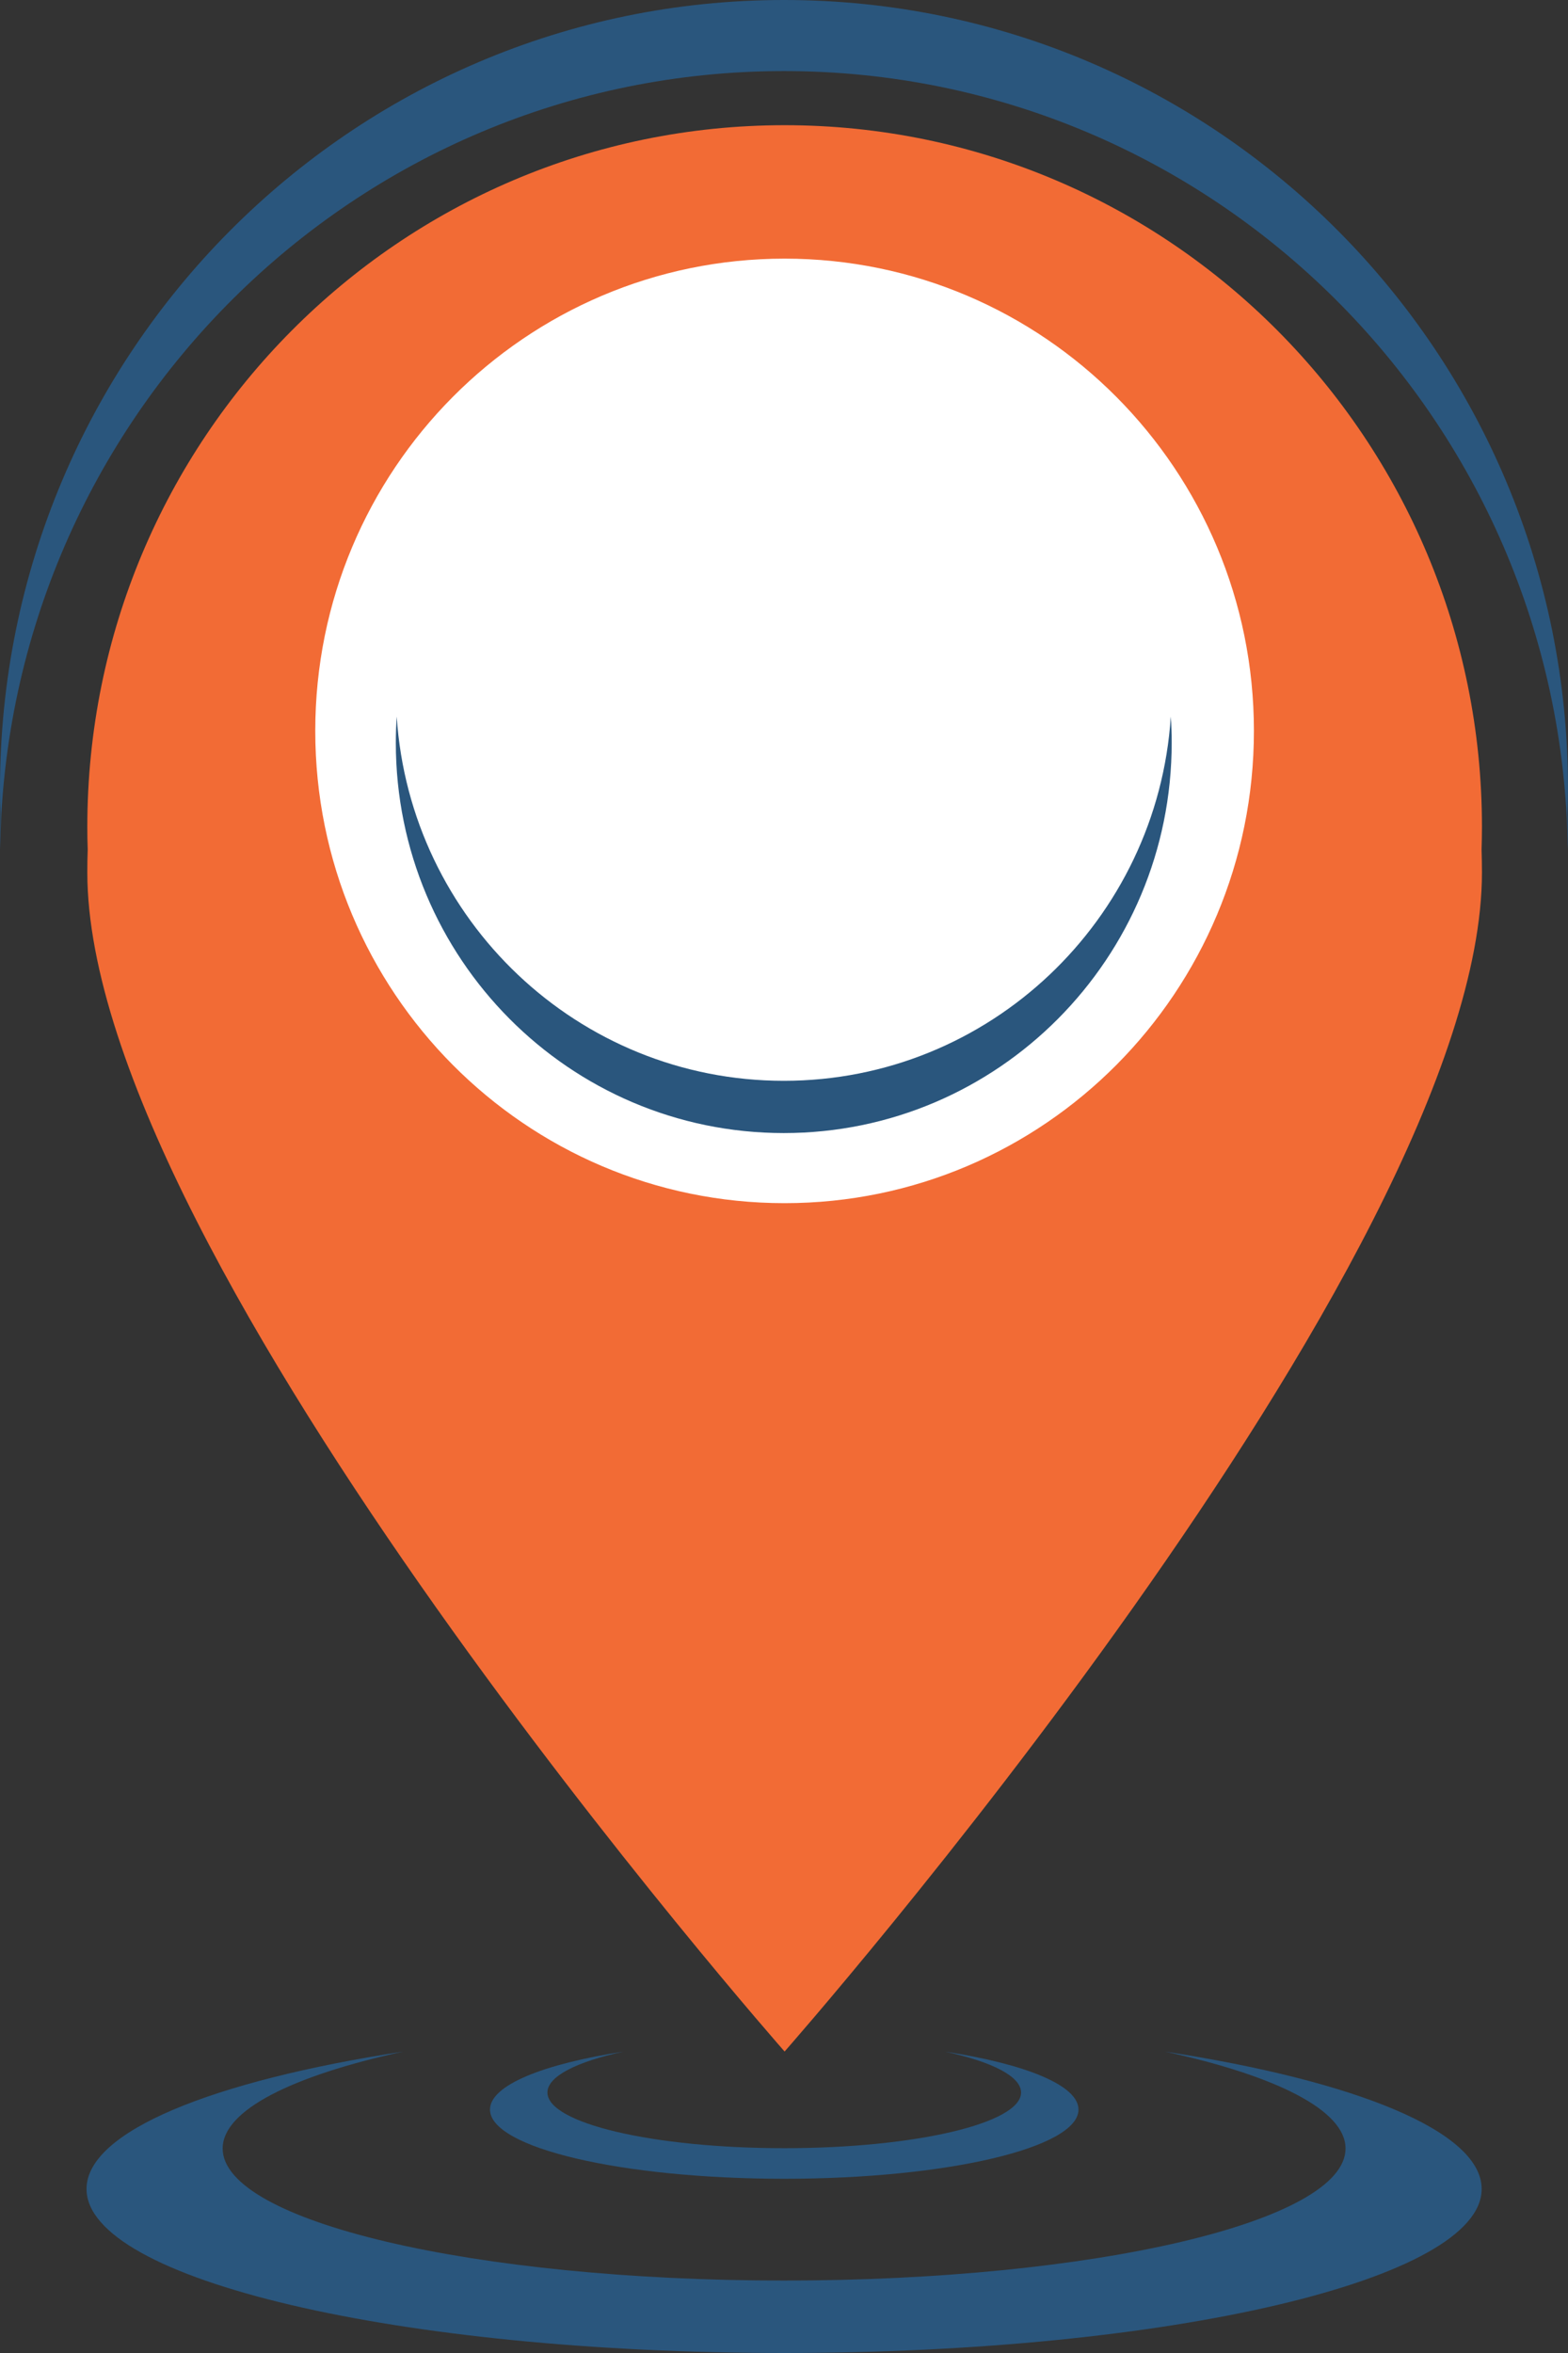 <svg width="16" height="24" viewBox="0 0 16 24" fill="none" xmlns="http://www.w3.org/2000/svg">
<rect x="0" y="0" width="16" height="24" fill="#333333" stroke="none"/>
<ellipse cx="8.002" cy="7.199" rx="5.6" ry="5.6" fill="white"/>
<path d="M15.122 8.435C15.122 4.482 11.936 1.277 8.006 1.277C4.076 1.277 0.891 4.482 0.891 8.435C0.891 8.512 0.892 8.589 0.895 8.666C0.892 8.743 0.891 8.82 0.891 8.898C0.891 12.851 8.006 20.925 8.006 20.925C8.006 20.925 15.122 12.851 15.122 8.898C15.122 8.82 15.12 8.743 15.118 8.666C15.12 8.589 15.122 8.512 15.122 8.435ZM8.006 12.272C5.361 12.272 3.217 10.116 3.217 7.455C3.217 4.795 5.361 2.638 8.006 2.638C10.651 2.638 12.795 4.795 12.795 7.455C12.795 10.116 10.651 12.272 8.006 12.272Z" fill="#F26B35"/>
<path d="M16 8.047C16 3.603 12.418 0 8 0C3.582 0 0 3.603 0 8.047C0 8.134 0.002 8.221 0.005 8.307C0.002 8.394 0 8.48 0 8.567C0 8.599 0.001 8.632 0.001 8.665C0.059 4.27 3.617 0.725 8 0.725C12.382 0.725 15.941 4.27 15.998 8.665C15.999 8.632 16 8.599 16 8.567C16 8.48 15.998 8.394 15.995 8.307C15.998 8.221 16 8.134 16 8.047Z" fill="#2A567D"/>
<path d="M7.998 11.557C10.184 11.557 11.956 9.774 11.956 7.575C11.956 7.486 11.953 7.397 11.947 7.309C11.811 9.383 10.095 11.024 7.998 11.024C5.9 11.024 4.184 9.383 4.048 7.309C4.042 7.397 4.039 7.486 4.039 7.575C4.039 9.774 5.811 11.557 7.998 11.557Z" fill="#2A567D"/>
<path d="M11.889 20.926C13.021 21.172 13.73 21.524 13.73 21.914C13.73 22.658 11.165 23.261 8.001 23.261C4.837 23.261 2.272 22.658 2.272 21.914C2.272 21.524 2.981 21.172 4.112 20.926C2.168 21.224 0.883 21.74 0.883 22.327C0.883 23.251 4.07 24 8.001 24C11.932 24 15.119 23.251 15.119 22.327C15.119 21.74 13.834 21.224 11.889 20.926Z" fill="#2A567D"/>
<path d="M9.643 20.926C10.12 21.029 10.419 21.178 10.419 21.343C10.419 21.657 9.337 21.911 8.003 21.911C6.668 21.911 5.586 21.657 5.586 21.343C5.586 21.178 5.885 21.029 6.362 20.926C5.542 21.052 5 21.269 5 21.517C5 21.907 6.344 22.223 8.003 22.223C9.661 22.223 11.005 21.907 11.005 21.517C11.005 21.269 10.463 21.052 9.643 20.926Z" fill="#2A567D"/>
</svg>
